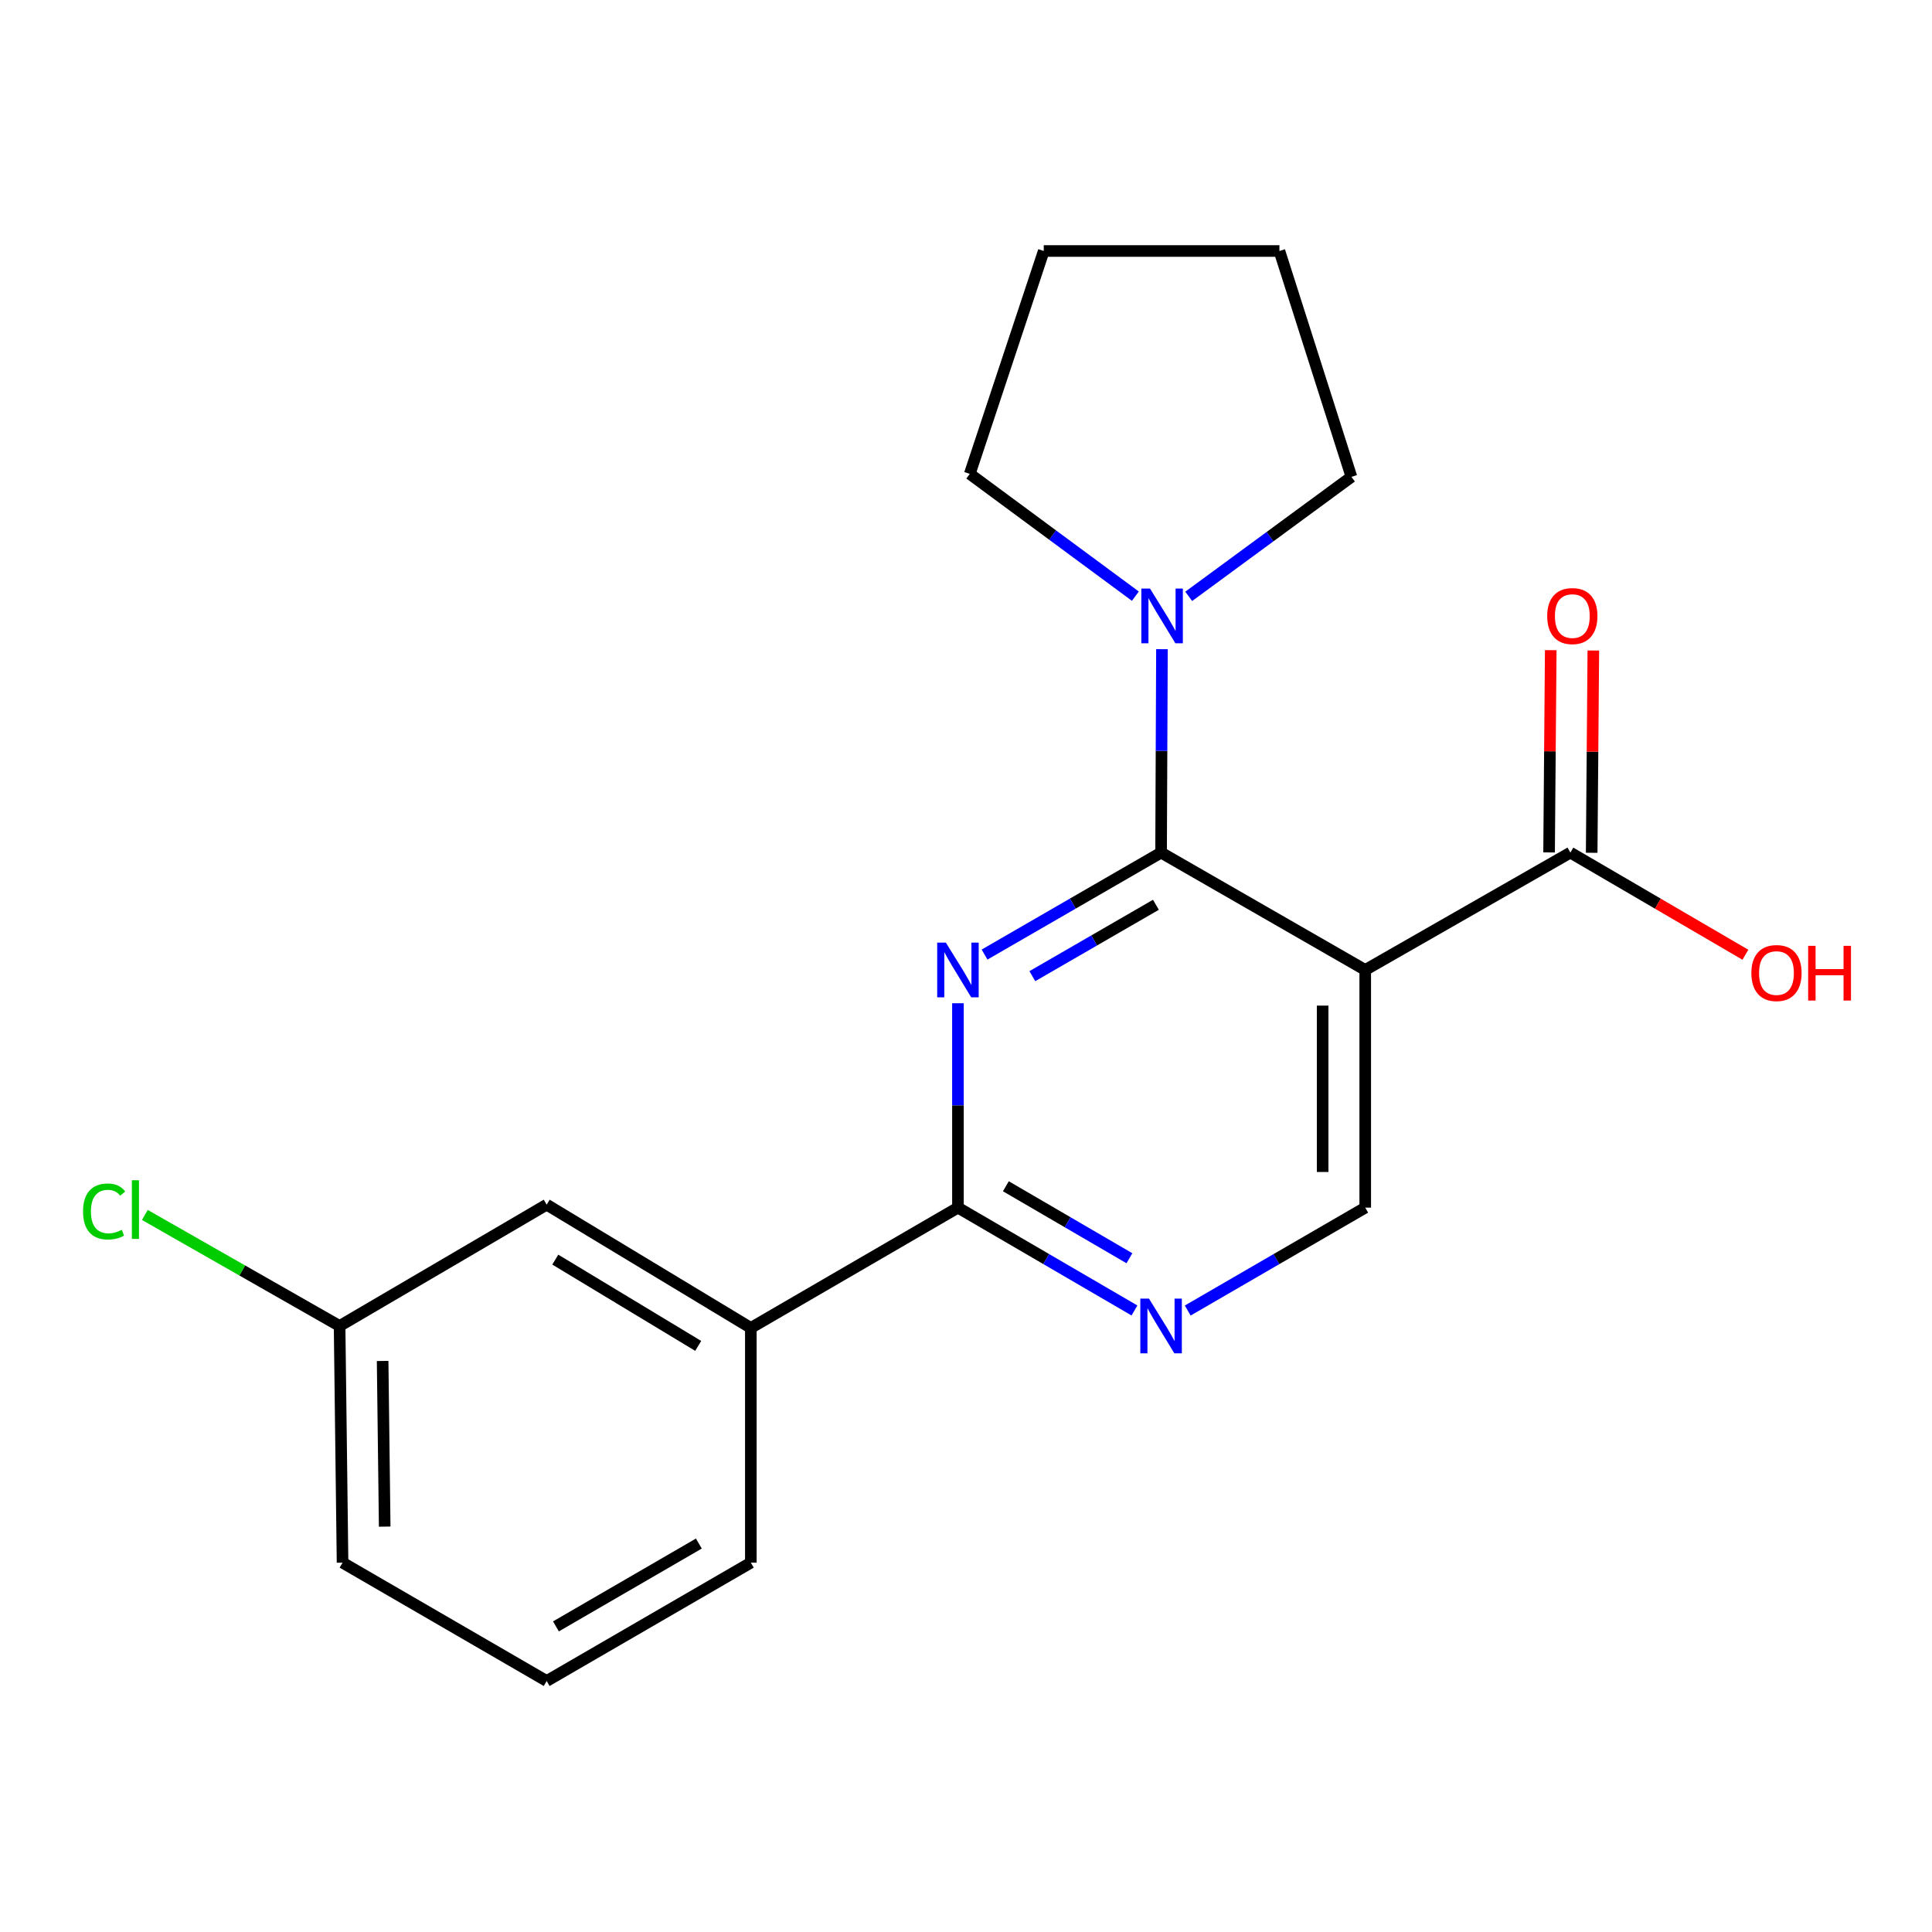 <?xml version='1.0' encoding='iso-8859-1'?>
<svg version='1.1' baseProfile='full'
              xmlns='http://www.w3.org/2000/svg'
                      xmlns:rdkit='http://www.rdkit.org/xml'
                      xmlns:xlink='http://www.w3.org/1999/xlink'
                  xml:space='preserve'
width='1000px' height='1000px' viewBox='0 0 1000 1000'>
<!-- END OF HEADER -->
<rect style='opacity:1.0;fill:#FFFFFF;stroke:none' width='1000' height='1000' x='0' y='0'> </rect>
<path class='bond-0' d='M 600.973,441.304 L 555.289,467.696' style='fill:none;fill-rule:evenodd;stroke:#000000;stroke-width:6px;stroke-linecap:butt;stroke-linejoin:miter;stroke-opacity:1' />
<path class='bond-0' d='M 555.289,467.696 L 509.606,494.087' style='fill:none;fill-rule:evenodd;stroke:#0000FF;stroke-width:6px;stroke-linecap:butt;stroke-linejoin:miter;stroke-opacity:1' />
<path class='bond-0' d='M 598.297,468.313 L 566.318,486.787' style='fill:none;fill-rule:evenodd;stroke:#000000;stroke-width:6px;stroke-linecap:butt;stroke-linejoin:miter;stroke-opacity:1' />
<path class='bond-0' d='M 566.318,486.787 L 534.34,505.261' style='fill:none;fill-rule:evenodd;stroke:#0000FF;stroke-width:6px;stroke-linecap:butt;stroke-linejoin:miter;stroke-opacity:1' />
<path class='bond-1' d='M 600.973,441.304 L 706.642,502.046' style='fill:none;fill-rule:evenodd;stroke:#000000;stroke-width:6px;stroke-linecap:butt;stroke-linejoin:miter;stroke-opacity:1' />
<path class='bond-3' d='M 600.973,441.304 L 601.199,388.66' style='fill:none;fill-rule:evenodd;stroke:#000000;stroke-width:6px;stroke-linecap:butt;stroke-linejoin:miter;stroke-opacity:1' />
<path class='bond-3' d='M 601.199,388.66 L 601.426,336.016' style='fill:none;fill-rule:evenodd;stroke:#0000FF;stroke-width:6px;stroke-linecap:butt;stroke-linejoin:miter;stroke-opacity:1' />
<path class='bond-2' d='M 495.83,519.281 L 495.83,572.176' style='fill:none;fill-rule:evenodd;stroke:#0000FF;stroke-width:6px;stroke-linecap:butt;stroke-linejoin:miter;stroke-opacity:1' />
<path class='bond-2' d='M 495.83,572.176 L 495.83,625.071' style='fill:none;fill-rule:evenodd;stroke:#000000;stroke-width:6px;stroke-linecap:butt;stroke-linejoin:miter;stroke-opacity:1' />
<path class='bond-5' d='M 706.642,502.046 L 812.826,441.304' style='fill:none;fill-rule:evenodd;stroke:#000000;stroke-width:6px;stroke-linecap:butt;stroke-linejoin:miter;stroke-opacity:1' />
<path class='bond-6' d='M 706.642,502.046 L 706.642,625.071' style='fill:none;fill-rule:evenodd;stroke:#000000;stroke-width:6px;stroke-linecap:butt;stroke-linejoin:miter;stroke-opacity:1' />
<path class='bond-6' d='M 684.595,520.499 L 684.595,606.617' style='fill:none;fill-rule:evenodd;stroke:#000000;stroke-width:6px;stroke-linecap:butt;stroke-linejoin:miter;stroke-opacity:1' />
<path class='bond-7' d='M 495.83,625.071 L 388.63,687.331' style='fill:none;fill-rule:evenodd;stroke:#000000;stroke-width:6px;stroke-linecap:butt;stroke-linejoin:miter;stroke-opacity:1' />
<path class='bond-21' d='M 495.83,625.071 L 541.511,651.685' style='fill:none;fill-rule:evenodd;stroke:#000000;stroke-width:6px;stroke-linecap:butt;stroke-linejoin:miter;stroke-opacity:1' />
<path class='bond-21' d='M 541.511,651.685 L 587.191,678.298' style='fill:none;fill-rule:evenodd;stroke:#0000FF;stroke-width:6px;stroke-linecap:butt;stroke-linejoin:miter;stroke-opacity:1' />
<path class='bond-21' d='M 520.633,614.005 L 552.609,632.634' style='fill:none;fill-rule:evenodd;stroke:#000000;stroke-width:6px;stroke-linecap:butt;stroke-linejoin:miter;stroke-opacity:1' />
<path class='bond-21' d='M 552.609,632.634 L 584.585,651.263' style='fill:none;fill-rule:evenodd;stroke:#0000FF;stroke-width:6px;stroke-linecap:butt;stroke-linejoin:miter;stroke-opacity:1' />
<path class='bond-13' d='M 615.279,308.673 L 657.39,277.746' style='fill:none;fill-rule:evenodd;stroke:#0000FF;stroke-width:6px;stroke-linecap:butt;stroke-linejoin:miter;stroke-opacity:1' />
<path class='bond-13' d='M 657.39,277.746 L 699.501,246.82' style='fill:none;fill-rule:evenodd;stroke:#000000;stroke-width:6px;stroke-linecap:butt;stroke-linejoin:miter;stroke-opacity:1' />
<path class='bond-14' d='M 587.666,308.576 L 544.81,276.926' style='fill:none;fill-rule:evenodd;stroke:#0000FF;stroke-width:6px;stroke-linecap:butt;stroke-linejoin:miter;stroke-opacity:1' />
<path class='bond-14' d='M 544.81,276.926 L 501.955,245.276' style='fill:none;fill-rule:evenodd;stroke:#000000;stroke-width:6px;stroke-linecap:butt;stroke-linejoin:miter;stroke-opacity:1' />
<path class='bond-4' d='M 614.767,678.331 L 660.704,651.701' style='fill:none;fill-rule:evenodd;stroke:#0000FF;stroke-width:6px;stroke-linecap:butt;stroke-linejoin:miter;stroke-opacity:1' />
<path class='bond-4' d='M 660.704,651.701 L 706.642,625.071' style='fill:none;fill-rule:evenodd;stroke:#000000;stroke-width:6px;stroke-linecap:butt;stroke-linejoin:miter;stroke-opacity:1' />
<path class='bond-8' d='M 823.85,441.395 L 824.279,389.05' style='fill:none;fill-rule:evenodd;stroke:#000000;stroke-width:6px;stroke-linecap:butt;stroke-linejoin:miter;stroke-opacity:1' />
<path class='bond-8' d='M 824.279,389.05 L 824.708,336.706' style='fill:none;fill-rule:evenodd;stroke:#FF0000;stroke-width:6px;stroke-linecap:butt;stroke-linejoin:miter;stroke-opacity:1' />
<path class='bond-8' d='M 801.803,441.214 L 802.232,388.87' style='fill:none;fill-rule:evenodd;stroke:#000000;stroke-width:6px;stroke-linecap:butt;stroke-linejoin:miter;stroke-opacity:1' />
<path class='bond-8' d='M 802.232,388.87 L 802.661,336.525' style='fill:none;fill-rule:evenodd;stroke:#FF0000;stroke-width:6px;stroke-linecap:butt;stroke-linejoin:miter;stroke-opacity:1' />
<path class='bond-10' d='M 812.826,441.304 L 858.119,467.739' style='fill:none;fill-rule:evenodd;stroke:#000000;stroke-width:6px;stroke-linecap:butt;stroke-linejoin:miter;stroke-opacity:1' />
<path class='bond-10' d='M 858.119,467.739 L 903.412,494.175' style='fill:none;fill-rule:evenodd;stroke:#FF0000;stroke-width:6px;stroke-linecap:butt;stroke-linejoin:miter;stroke-opacity:1' />
<path class='bond-9' d='M 388.63,687.331 L 282.96,623.528' style='fill:none;fill-rule:evenodd;stroke:#000000;stroke-width:6px;stroke-linecap:butt;stroke-linejoin:miter;stroke-opacity:1' />
<path class='bond-9' d='M 361.383,696.635 L 287.415,651.973' style='fill:none;fill-rule:evenodd;stroke:#000000;stroke-width:6px;stroke-linecap:butt;stroke-linejoin:miter;stroke-opacity:1' />
<path class='bond-15' d='M 388.63,687.331 L 388.63,808.826' style='fill:none;fill-rule:evenodd;stroke:#000000;stroke-width:6px;stroke-linecap:butt;stroke-linejoin:miter;stroke-opacity:1' />
<path class='bond-11' d='M 282.96,623.528 L 175.772,686.327' style='fill:none;fill-rule:evenodd;stroke:#000000;stroke-width:6px;stroke-linecap:butt;stroke-linejoin:miter;stroke-opacity:1' />
<path class='bond-12' d='M 175.772,686.327 L 125.378,657.593' style='fill:none;fill-rule:evenodd;stroke:#000000;stroke-width:6px;stroke-linecap:butt;stroke-linejoin:miter;stroke-opacity:1' />
<path class='bond-12' d='M 125.378,657.593 L 74.984,628.859' style='fill:none;fill-rule:evenodd;stroke:#00CC00;stroke-width:6px;stroke-linecap:butt;stroke-linejoin:miter;stroke-opacity:1' />
<path class='bond-22' d='M 175.772,686.327 L 177.303,808.826' style='fill:none;fill-rule:evenodd;stroke:#000000;stroke-width:6px;stroke-linecap:butt;stroke-linejoin:miter;stroke-opacity:1' />
<path class='bond-22' d='M 198.048,704.426 L 199.119,790.176' style='fill:none;fill-rule:evenodd;stroke:#000000;stroke-width:6px;stroke-linecap:butt;stroke-linejoin:miter;stroke-opacity:1' />
<path class='bond-18' d='M 699.501,246.82 L 662.229,129.918' style='fill:none;fill-rule:evenodd;stroke:#000000;stroke-width:6px;stroke-linecap:butt;stroke-linejoin:miter;stroke-opacity:1' />
<path class='bond-19' d='M 501.955,245.276 L 540.244,129.918' style='fill:none;fill-rule:evenodd;stroke:#000000;stroke-width:6px;stroke-linecap:butt;stroke-linejoin:miter;stroke-opacity:1' />
<path class='bond-16' d='M 388.63,808.826 L 282.96,870.082' style='fill:none;fill-rule:evenodd;stroke:#000000;stroke-width:6px;stroke-linecap:butt;stroke-linejoin:miter;stroke-opacity:1' />
<path class='bond-16' d='M 361.722,798.94 L 287.753,841.819' style='fill:none;fill-rule:evenodd;stroke:#000000;stroke-width:6px;stroke-linecap:butt;stroke-linejoin:miter;stroke-opacity:1' />
<path class='bond-17' d='M 282.96,870.082 L 177.303,808.826' style='fill:none;fill-rule:evenodd;stroke:#000000;stroke-width:6px;stroke-linecap:butt;stroke-linejoin:miter;stroke-opacity:1' />
<path class='bond-20' d='M 662.229,129.918 L 540.244,129.918' style='fill:none;fill-rule:evenodd;stroke:#000000;stroke-width:6px;stroke-linecap:butt;stroke-linejoin:miter;stroke-opacity:1' />
<path  class='atom-1' d='M 489.57 487.886
L 498.85 502.886
Q 499.77 504.366, 501.25 507.046
Q 502.73 509.726, 502.81 509.886
L 502.81 487.886
L 506.57 487.886
L 506.57 516.206
L 502.69 516.206
L 492.73 499.806
Q 491.57 497.886, 490.33 495.686
Q 489.13 493.486, 488.77 492.806
L 488.77 516.206
L 485.09 516.206
L 485.09 487.886
L 489.57 487.886
' fill='#0000FF'/>
<path  class='atom-4' d='M 595.24 304.633
L 604.52 319.633
Q 605.44 321.113, 606.92 323.793
Q 608.4 326.473, 608.48 326.633
L 608.48 304.633
L 612.24 304.633
L 612.24 332.953
L 608.36 332.953
L 598.4 316.553
Q 597.24 314.633, 596 312.433
Q 594.8 310.233, 594.44 309.553
L 594.44 332.953
L 590.76 332.953
L 590.76 304.633
L 595.24 304.633
' fill='#0000FF'/>
<path  class='atom-5' d='M 594.713 672.167
L 603.993 687.167
Q 604.913 688.647, 606.393 691.327
Q 607.873 694.007, 607.953 694.167
L 607.953 672.167
L 611.713 672.167
L 611.713 700.487
L 607.833 700.487
L 597.873 684.087
Q 596.713 682.167, 595.473 679.967
Q 594.273 677.767, 593.913 677.087
L 593.913 700.487
L 590.233 700.487
L 590.233 672.167
L 594.713 672.167
' fill='#0000FF'/>
<path  class='atom-9' d='M 800.831 318.873
Q 800.831 312.073, 804.191 308.273
Q 807.551 304.473, 813.831 304.473
Q 820.111 304.473, 823.471 308.273
Q 826.831 312.073, 826.831 318.873
Q 826.831 325.753, 823.431 329.673
Q 820.031 333.553, 813.831 333.553
Q 807.591 333.553, 804.191 329.673
Q 800.831 325.793, 800.831 318.873
M 813.831 330.353
Q 818.151 330.353, 820.471 327.473
Q 822.831 324.553, 822.831 318.873
Q 822.831 313.313, 820.471 310.513
Q 818.151 307.673, 813.831 307.673
Q 809.511 307.673, 807.151 310.473
Q 804.831 313.273, 804.831 318.873
Q 804.831 324.593, 807.151 327.473
Q 809.511 330.353, 813.831 330.353
' fill='#FF0000'/>
<path  class='atom-11' d='M 906.5 503.644
Q 906.5 496.844, 909.86 493.044
Q 913.22 489.244, 919.5 489.244
Q 925.78 489.244, 929.14 493.044
Q 932.5 496.844, 932.5 503.644
Q 932.5 510.524, 929.1 514.444
Q 925.7 518.324, 919.5 518.324
Q 913.26 518.324, 909.86 514.444
Q 906.5 510.564, 906.5 503.644
M 919.5 515.124
Q 923.82 515.124, 926.14 512.244
Q 928.5 509.324, 928.5 503.644
Q 928.5 498.084, 926.14 495.284
Q 923.82 492.444, 919.5 492.444
Q 915.18 492.444, 912.82 495.244
Q 910.5 498.044, 910.5 503.644
Q 910.5 509.364, 912.82 512.244
Q 915.18 515.124, 919.5 515.124
' fill='#FF0000'/>
<path  class='atom-11' d='M 935.9 489.564
L 939.74 489.564
L 939.74 501.604
L 954.22 501.604
L 954.22 489.564
L 958.06 489.564
L 958.06 517.884
L 954.22 517.884
L 954.22 504.804
L 939.74 504.804
L 939.74 517.884
L 935.9 517.884
L 935.9 489.564
' fill='#FF0000'/>
<path  class='atom-13' d='M 42.983 627.056
Q 42.983 620.016, 46.263 616.336
Q 49.583 612.616, 55.863 612.616
Q 61.703 612.616, 64.823 616.736
L 62.183 618.896
Q 59.903 615.896, 55.863 615.896
Q 51.583 615.896, 49.303 618.776
Q 47.063 621.616, 47.063 627.056
Q 47.063 632.656, 49.383 635.536
Q 51.743 638.416, 56.303 638.416
Q 59.423 638.416, 63.063 636.536
L 64.183 639.536
Q 62.703 640.496, 60.463 641.056
Q 58.223 641.616, 55.743 641.616
Q 49.583 641.616, 46.263 637.856
Q 42.983 634.096, 42.983 627.056
' fill='#00CC00'/>
<path  class='atom-13' d='M 68.263 610.896
L 71.943 610.896
L 71.943 641.256
L 68.263 641.256
L 68.263 610.896
' fill='#00CC00'/>
</svg>
